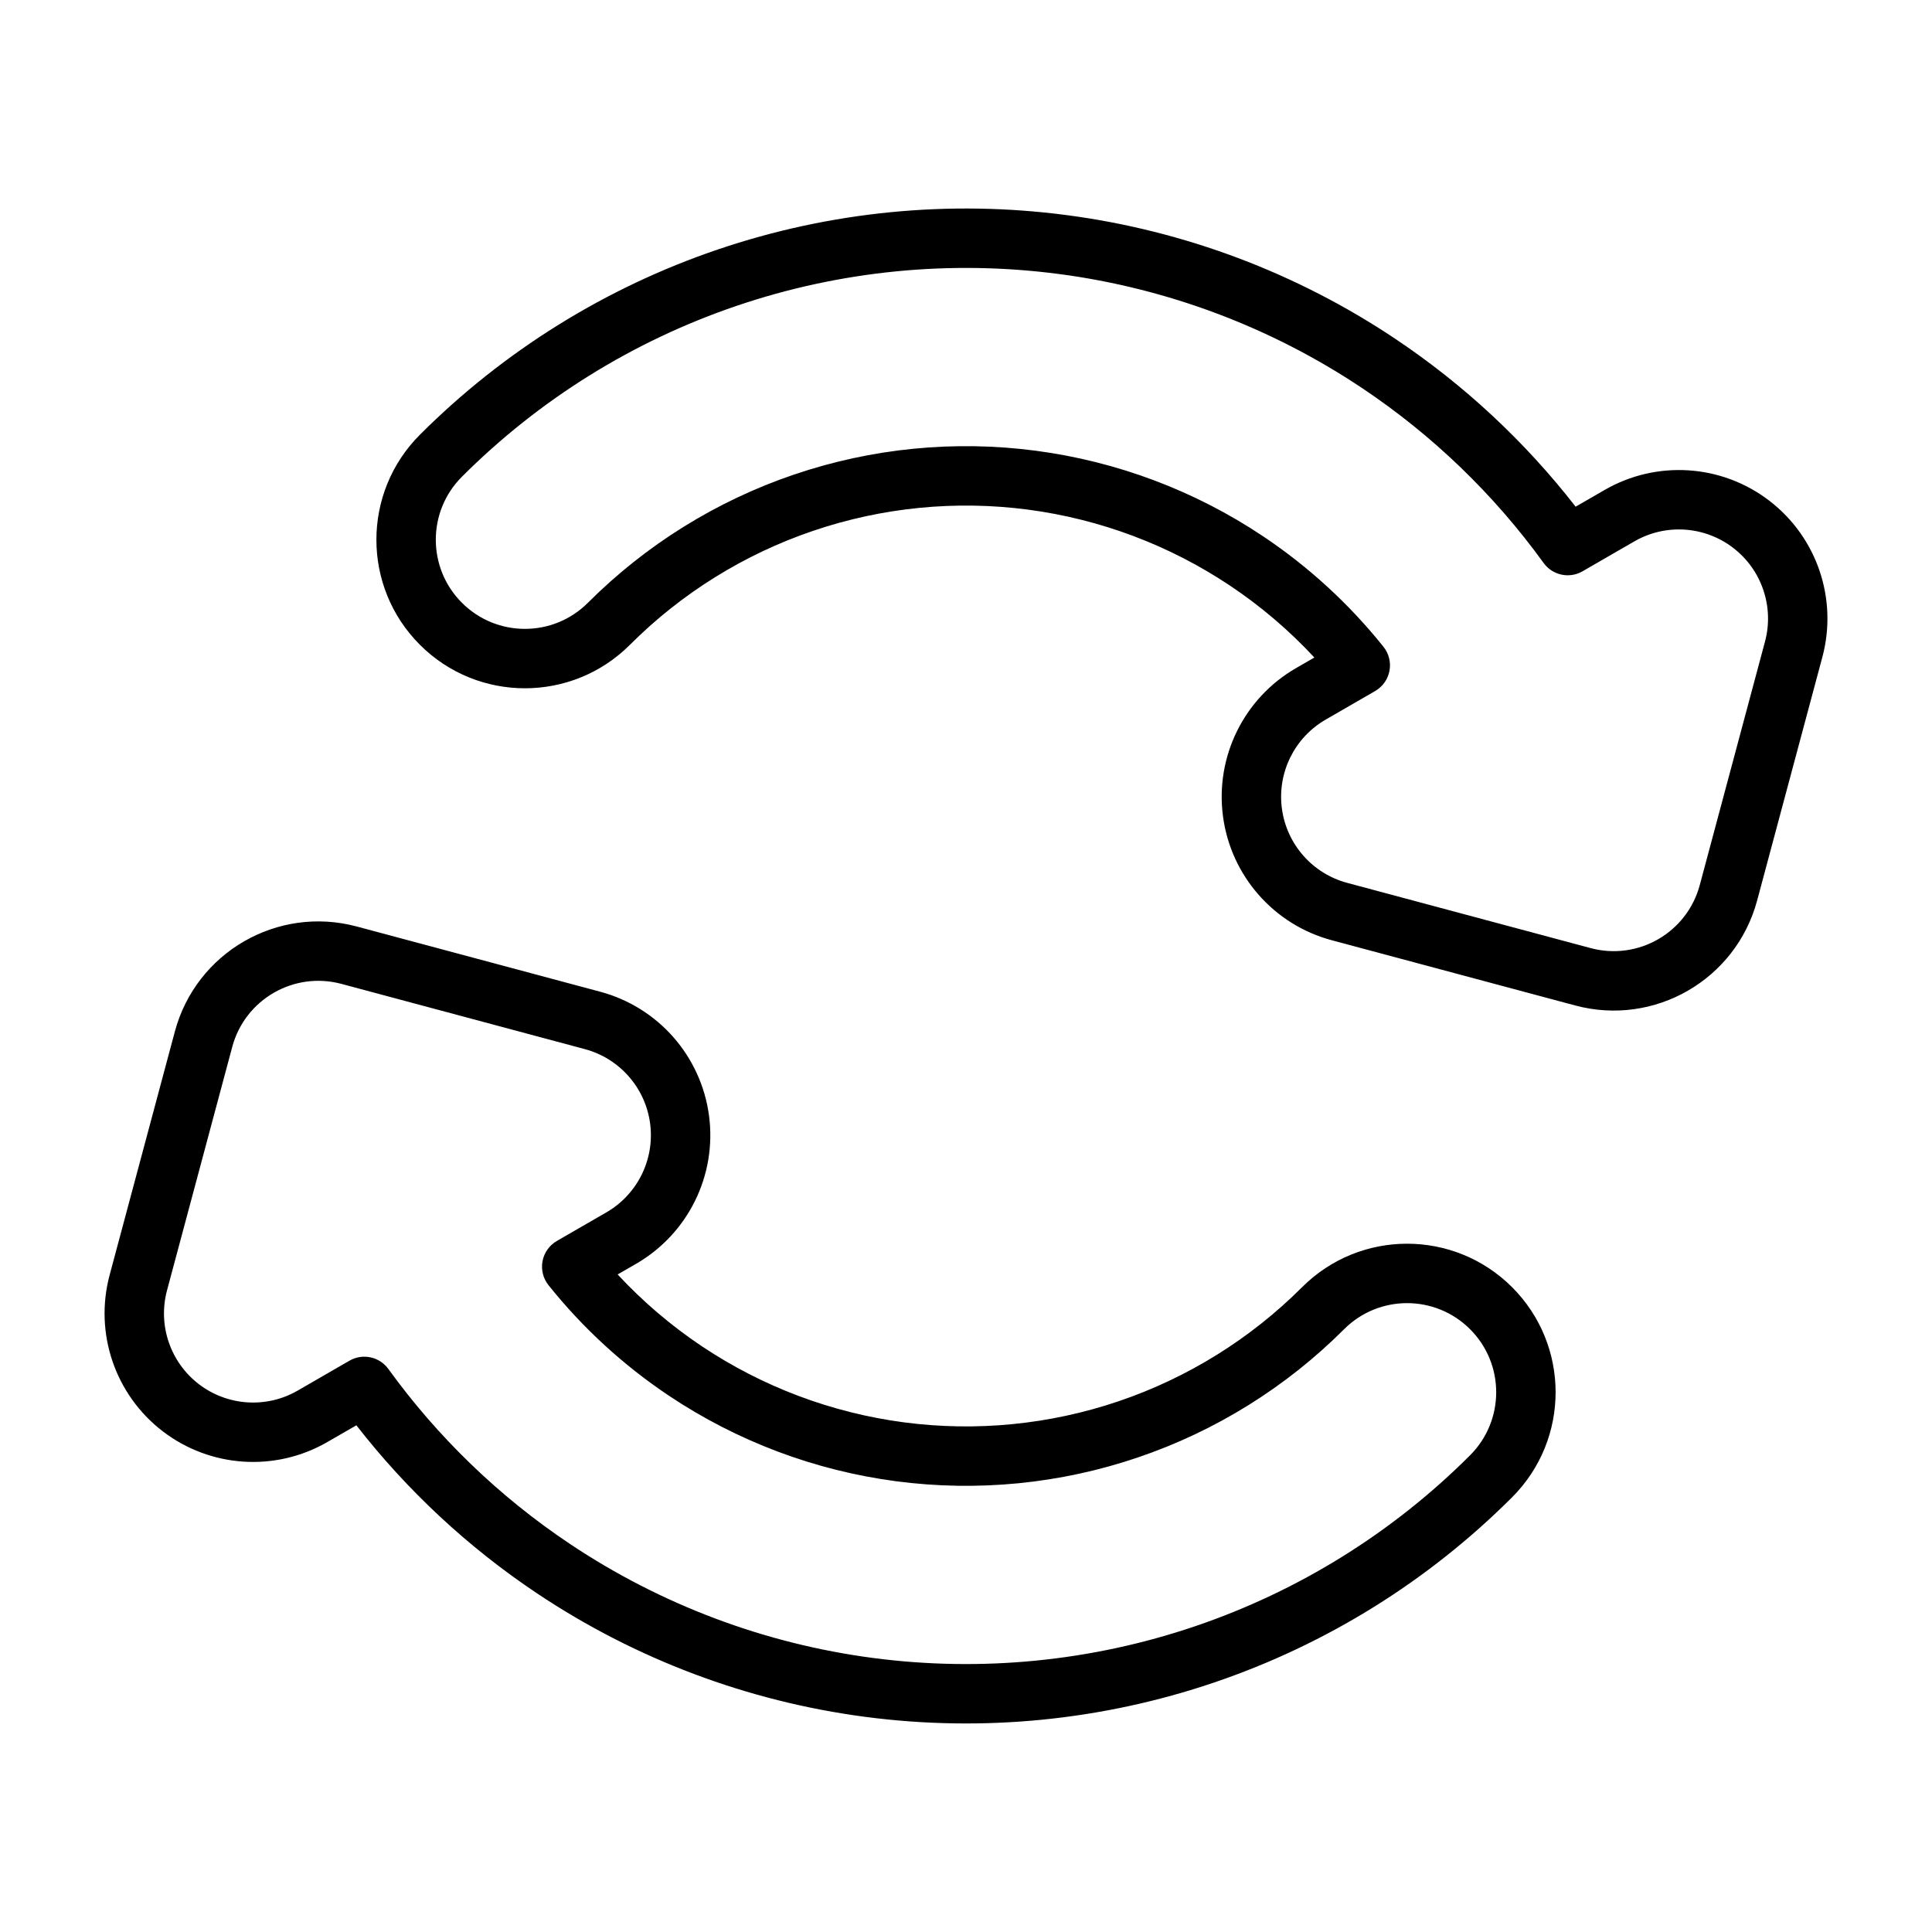 <?xml version="1.0" encoding="UTF-8"?>
<!-- Uploaded to: ICON Repo, www.iconrepo.com, Generator: ICON Repo Mixer Tools -->
<svg fill="#000000" width="800px" height="800px" version="1.1" viewBox="144 144 512 512" xmlns="http://www.w3.org/2000/svg">
 <path d="m424.66 216.62c-28.73-3.781-57.945-0.902-85.387 8.41-27.441 9.316-52.371 24.82-72.863 45.312-9.223 9.219-9.223 24.172 0 33.395 9.223 9.227 24.176 9.227 33.398 0 15.367-15.367 34.066-26.996 54.645-33.98 20.582-6.988 42.496-9.145 64.043-6.309 21.547 2.84 42.156 10.594 60.227 22.668 12.109 8.094 22.863 17.98 31.91 29.285 1.434 1.793 2.016 4.121 1.59 6.375s-1.812 4.215-3.801 5.359l-13.109 7.57c-8.27 4.777-12.852 14.062-11.605 23.535 1.246 9.469 8.078 17.254 17.301 19.727l64.523 17.289c12.598 3.375 25.547-4.102 28.922-16.699l17.285-64.52c2.477-9.227-0.855-19.035-8.434-24.848-7.578-5.816-17.91-6.492-26.184-1.719l-13.734 7.93c-3.492 2.019-7.949 1.066-10.312-2.203-13.125-18.145-29.406-33.855-48.109-46.352-24.098-16.102-51.574-26.441-80.305-30.227zm-90.449-6.496c29.73-10.094 61.379-13.211 92.504-9.113 31.125 4.098 60.891 15.301 86.996 32.742 18.281 12.219 34.422 27.266 47.848 44.523l7.691-4.438c13.785-7.961 31.012-6.832 43.641 2.859 12.629 9.691 18.176 26.035 14.059 41.414l-17.289 64.52c-5.625 21-27.207 33.457-48.207 27.832l-64.52-17.289c-15.375-4.117-26.758-17.098-28.836-32.879-2.078-15.785 5.559-31.266 19.344-39.227l4.879-2.816c-6.66-7.172-14.152-13.57-22.344-19.047-16.066-10.73-34.383-17.625-53.535-20.148-19.156-2.519-38.633-0.602-56.926 5.609-18.293 6.207-34.914 16.543-48.574 30.207-15.371 15.371-40.293 15.371-55.664 0-15.371-15.371-15.371-40.293 0-55.664 22.199-22.199 49.207-38.996 78.934-49.086zm-143.87 207.24c5.629-20.996 27.211-33.457 48.207-27.832l64.52 17.289c15.375 4.121 26.758 17.098 28.836 32.883 2.078 15.781-5.555 31.262-19.344 39.223l-4.879 2.816c6.66 7.172 14.152 13.57 22.344 19.047 16.066 10.73 34.383 17.625 53.535 20.148 19.156 2.519 38.633 0.602 56.926-5.606 18.297-6.211 34.914-16.547 48.574-30.207 15.375-15.371 40.293-15.371 55.664 0s15.371 40.293 0 55.664c-22.199 22.199-49.207 38.992-78.934 49.082-29.727 10.094-61.379 13.211-92.504 9.113s-60.891-15.301-86.992-32.742c-18.285-12.215-34.426-27.266-47.852-44.523l-7.691 4.438-3.934-6.816 3.934 6.816c-13.785 7.961-31.008 6.832-43.641-2.859-12.629-9.691-18.176-26.035-14.055-41.414zm44.133-12.625c-12.598-3.375-25.551 4.102-28.926 16.699l-17.285 64.52c-2.473 9.227 0.855 19.035 8.434 24.852 7.578 5.812 17.91 6.488 26.184 1.715l13.734-7.93c3.496-2.019 7.949-1.066 10.312 2.203 13.129 18.145 29.406 33.855 48.113 46.355 24.094 16.098 51.57 26.441 80.301 30.223 28.73 3.781 57.949 0.906 85.387-8.41 27.441-9.316 52.375-24.82 72.863-45.309 9.223-9.223 9.223-24.176 0-33.398-9.223-9.223-24.176-9.223-33.395 0-15.371 15.367-34.066 26.996-54.648 33.98-20.582 6.988-42.492 9.145-64.043 6.309-21.547-2.836-42.156-10.594-60.227-22.668-12.109-8.094-22.863-17.977-31.91-29.285-1.434-1.789-2.016-4.117-1.59-6.375 0.426-2.254 1.812-4.211 3.801-5.359l13.109-7.566c8.27-4.777 12.852-14.066 11.605-23.539-1.246-9.469-8.074-17.254-17.301-19.727z" fill-rule="evenodd"/>
</svg>